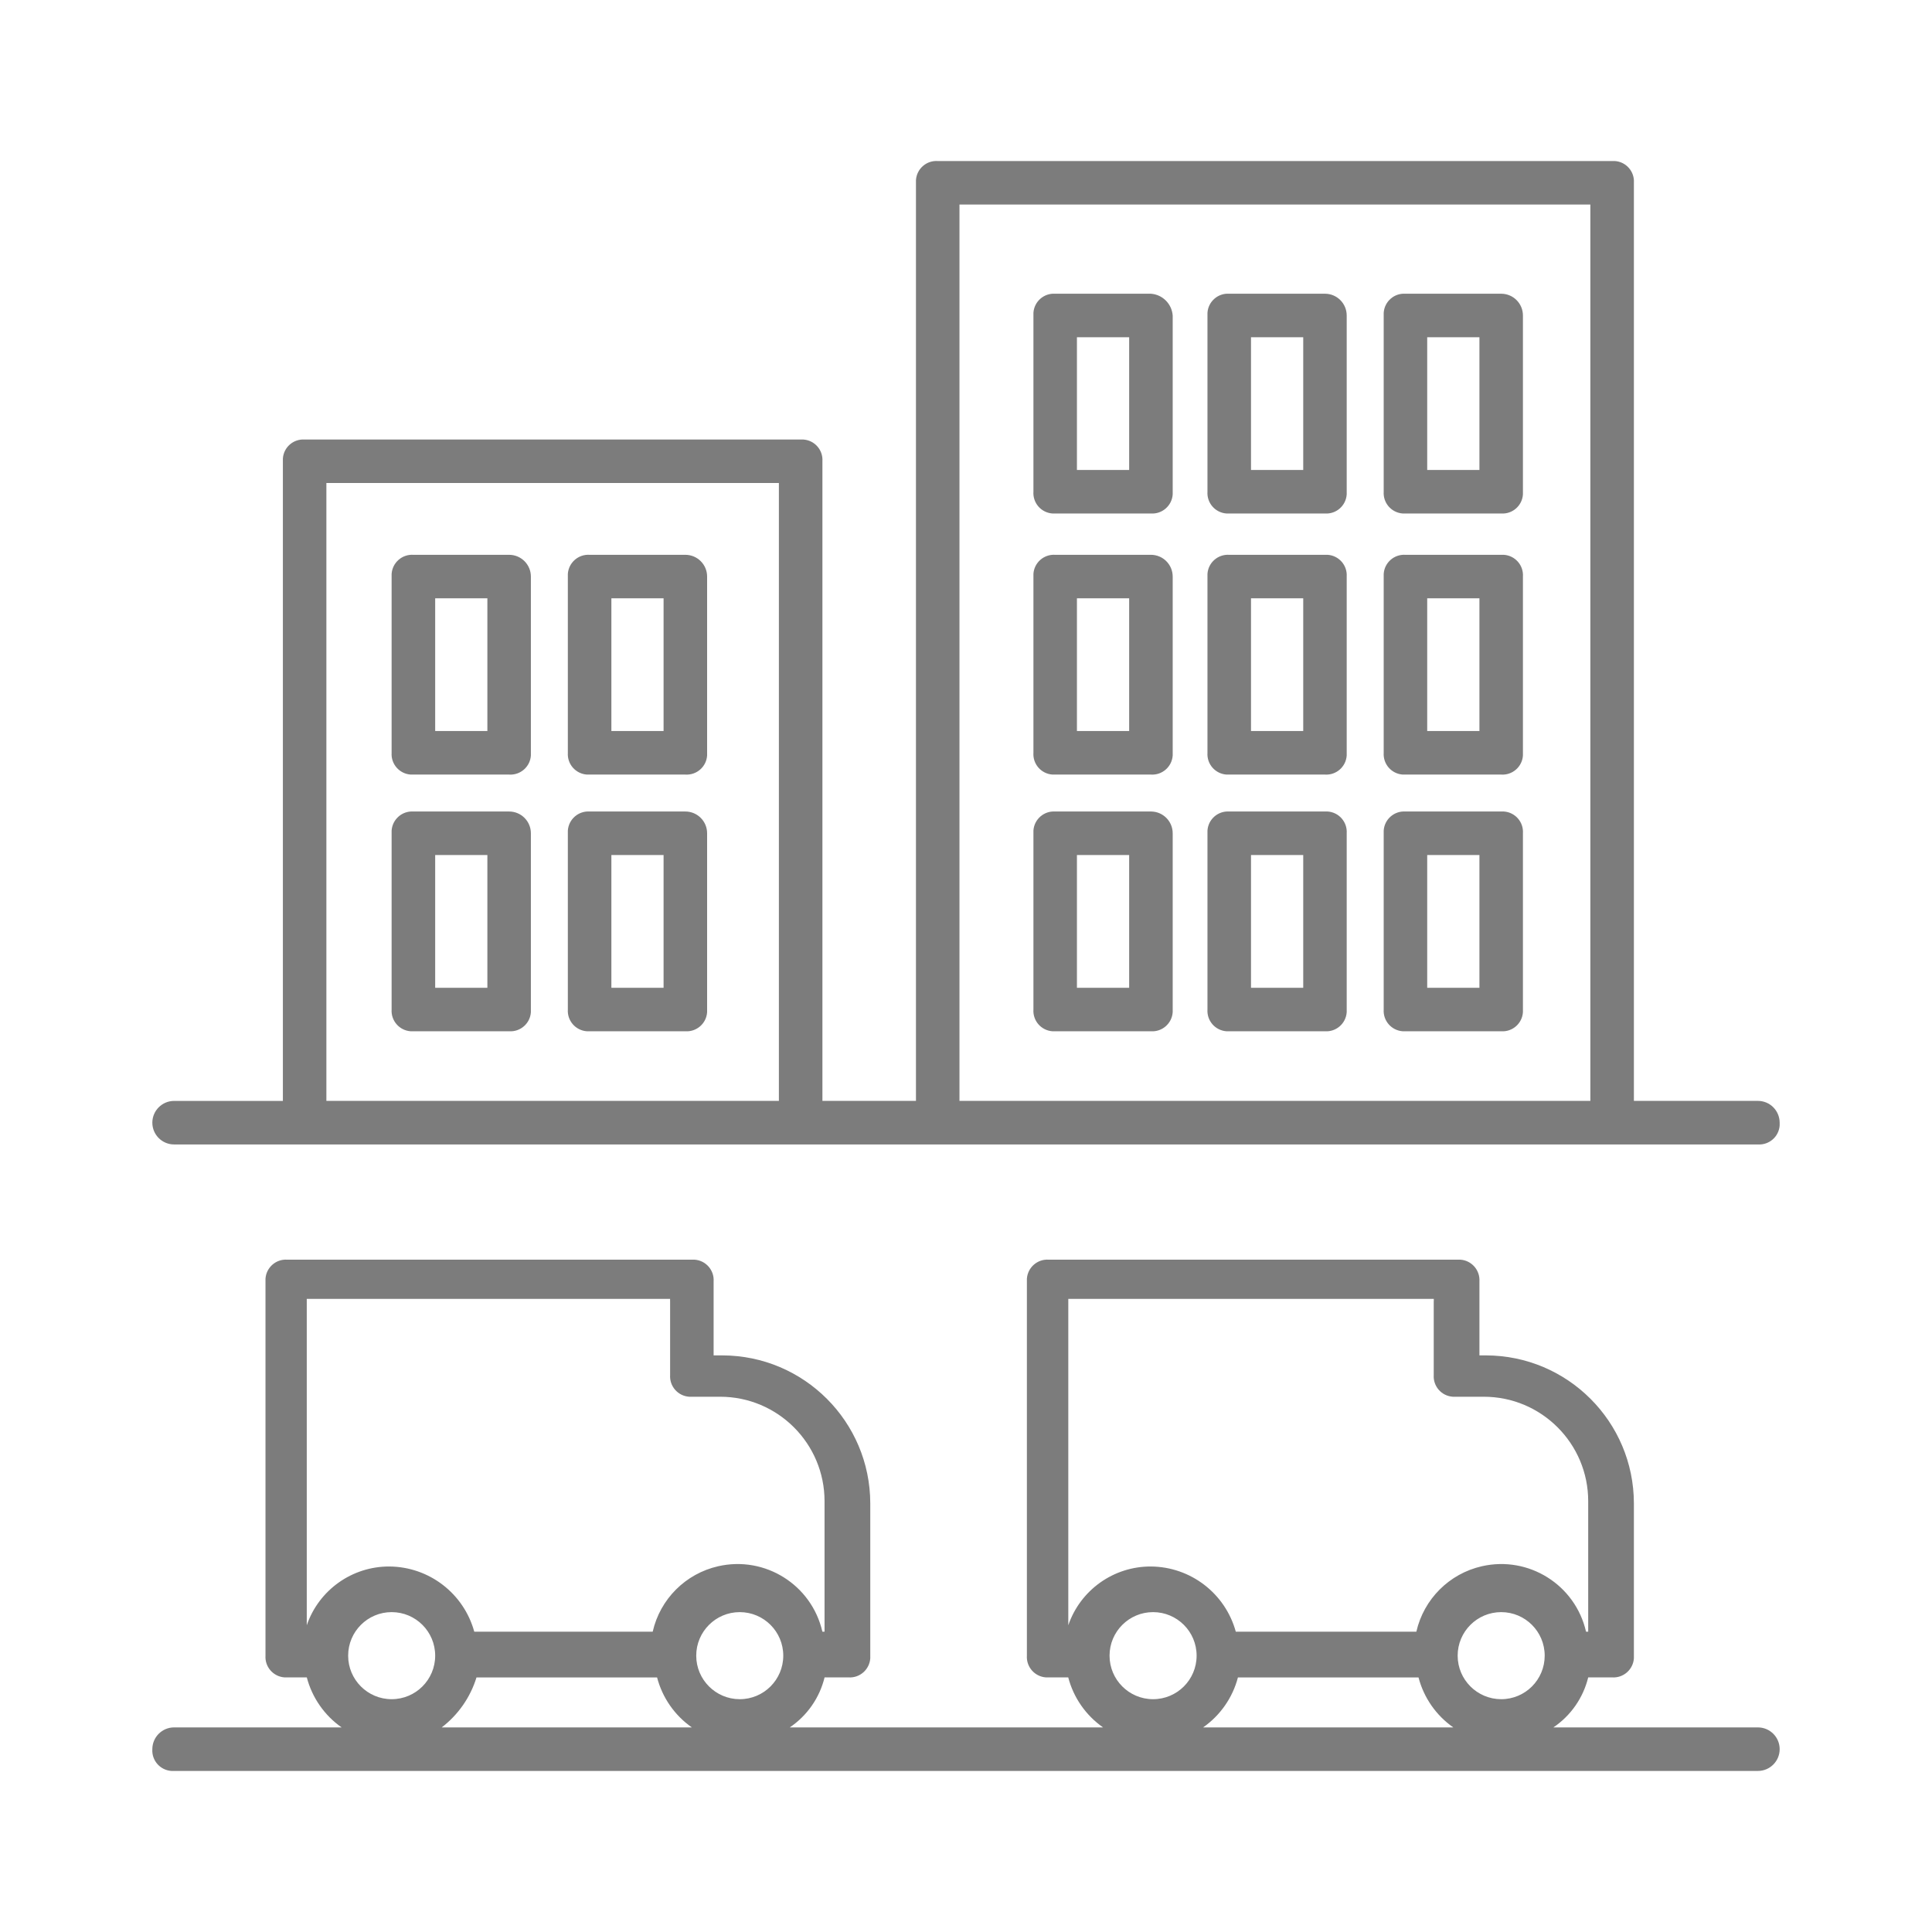 <?xml version="1.0" encoding="utf-8"?>
<!-- Generator: Adobe Illustrator 15.0.0, SVG Export Plug-In . SVG Version: 6.00 Build 0)  -->
<!DOCTYPE svg PUBLIC "-//W3C//DTD SVG 1.1//EN" "http://www.w3.org/Graphics/SVG/1.1/DTD/svg11.dtd">
<svg version="1.1" id="Layer_1" xmlns="http://www.w3.org/2000/svg" xmlns:xlink="http://www.w3.org/1999/xlink" x="0px" y="0px"
	 width="60px" height="60px" viewBox="267.64 390.945 60 60" enable-background="new 267.64 390.945 60 60" xml:space="preserve">
<title>dopravni</title>
<path fill="#7C7C7C" d="M272.371,445.267c-0.023,0.352,0.242,0.652,0.592,0.676c0.028,0.002,0.056,0.002,0.084,0h49.186
	c0.374,0,0.676-0.303,0.676-0.676s-0.302-0.676-0.676-0.676h-6.351c0.541-0.365,0.926-0.92,1.081-1.553h0.743
	c0.35,0.023,0.652-0.242,0.676-0.592c0.002-0.029,0.002-0.057,0-0.084v-4.73c-0.004-2.535-2.059-4.59-4.595-4.594h-0.202v-2.297
	c0.022-0.35-0.242-0.652-0.592-0.676c-0.028-0.002-0.057-0.002-0.084,0h-12.702c-0.35-0.023-0.652,0.242-0.676,0.592
	c-0.002,0.027-0.002,0.057,0,0.084v11.621c-0.023,0.35,0.242,0.652,0.592,0.676c0.028,0.002,0.057,0.002,0.084,0h0.608
	c0.164,0.629,0.548,1.18,1.081,1.553h-9.729c0.541-0.365,0.926-0.92,1.081-1.553h0.743c0.35,0.023,0.652-0.242,0.676-0.592
	c0.002-0.029,0.002-0.057,0-0.084v-4.73c-0.004-2.535-2.059-4.59-4.594-4.594h-0.271v-2.297c0.023-0.35-0.242-0.652-0.592-0.676
	c-0.028-0.002-0.056-0.002-0.084,0H276.56c-0.35-0.023-0.652,0.242-0.675,0.592c-0.002,0.027-0.002,0.057,0,0.084v11.621
	c-0.023,0.35,0.242,0.652,0.592,0.676c0.028,0.002,0.056,0.002,0.083,0h0.608c0.165,0.629,0.548,1.18,1.081,1.553h-5.203
	C272.674,444.591,272.371,444.894,272.371,445.267z M312.909,442.363c0-0.746,0.604-1.352,1.352-1.352
	c0.746,0,1.351,0.605,1.351,1.352s-0.604,1.352-1.351,1.352C313.514,443.714,312.909,443.109,312.909,442.363z M312.166,431.349
	v2.297c-0.023,0.352,0.241,0.652,0.592,0.676c0.027,0.002,0.056,0.002,0.084,0h0.878c1.791,0,3.243,1.453,3.243,3.244l0,0v4.053
	h-0.067c-0.332-1.455-1.78-2.365-3.235-2.033c-1.013,0.23-1.804,1.021-2.035,2.033h-5.607c-0.326-1.188-1.402-2.016-2.635-2.025
	c-1.158-0.006-2.191,0.729-2.567,1.824v-10.135h11.351V431.349z M303.45,441.011c0.746,0,1.352,0.605,1.352,1.352
	s-0.605,1.352-1.352,1.352s-1.352-0.605-1.352-1.352S302.704,441.011,303.45,441.011z M306.085,443.039h5.608
	c0.164,0.629,0.547,1.18,1.081,1.553h-7.771C305.537,444.218,305.921,443.667,306.085,443.039z M289.262,442.363
	c0-0.746,0.605-1.352,1.351-1.352c0.747,0,1.352,0.605,1.352,1.352s-0.605,1.352-1.352,1.352
	C289.867,443.714,289.262,443.109,289.262,442.363z M288.451,431.349v2.297c-0.023,0.352,0.242,0.652,0.592,0.676
	c0.028,0.002,0.056,0.002,0.083,0h0.878c1.791,0,3.243,1.453,3.243,3.244l0,0v4.053h-0.067c-0.332-1.455-1.78-2.365-3.236-2.033
	c-1.013,0.23-1.804,1.021-2.034,2.033h-5.541c-0.326-1.188-1.402-2.016-2.635-2.025c-1.158-0.006-2.191,0.729-2.567,1.824v-10.135
	h11.283V431.349z M279.803,441.011c0.747,0,1.352,0.605,1.352,1.352s-0.605,1.352-1.352,1.352c-0.746,0-1.351-0.605-1.351-1.352
	S279.057,441.011,279.803,441.011z M282.438,443.039h5.608c0.164,0.629,0.547,1.18,1.081,1.553h-7.77
	C281.87,444.199,282.248,443.656,282.438,443.039z"/>
<path fill="#7C7C7C" d="M322.233,425.134h-3.851v-28.513c0.023-0.35-0.242-0.652-0.592-0.675c-0.028-0.002-0.056-0.002-0.084,0
	h-20.945c-0.35-0.023-0.652,0.242-0.675,0.592c-0.002,0.028-0.002,0.056,0,0.083v28.513h-2.905V405.27
	c0.023-0.35-0.242-0.652-0.592-0.675c-0.028-0.002-0.056-0.002-0.084,0H277.1c-0.35-0.023-0.652,0.241-0.675,0.592
	c-0.002,0.027-0.002,0.056,0,0.083v19.865h-3.378c-0.373,0-0.676,0.303-0.676,0.676s0.303,0.676,0.676,0.676h49.186
	c0.351,0.021,0.653-0.242,0.676-0.592c0.002-0.029,0.002-0.057,0-0.084C322.908,425.437,322.607,425.134,322.233,425.134z
	 M297.437,397.297h19.593v27.837h-19.593V397.297z M277.776,405.945h14.053v19.189h-14.053V405.945z"/>
<path fill="#7C7C7C" d="M314.261,400.067h-2.974c-0.35-0.023-0.652,0.242-0.675,0.592c-0.002,0.028-0.002,0.056,0,0.084v5.473
	c-0.023,0.35,0.241,0.652,0.592,0.676c0.027,0.002,0.056,0.002,0.083,0h2.974c0.35,0.023,0.652-0.242,0.675-0.592
	c0.002-0.028,0.002-0.056,0-0.084v-5.473C314.936,400.37,314.634,400.067,314.261,400.067z M313.585,405.54h-1.622v-4.121h1.622
	V405.54z"/>
<path fill="#7C7C7C" d="M308.788,400.067h-2.974c-0.35-0.023-0.652,0.242-0.675,0.592c-0.002,0.028-0.002,0.056,0,0.084v5.473
	c-0.023,0.35,0.241,0.652,0.592,0.676c0.027,0.002,0.056,0.002,0.083,0h2.974c0.35,0.023,0.652-0.242,0.675-0.592
	c0.002-0.028,0.002-0.056,0-0.084v-5.473C309.463,400.37,309.161,400.067,308.788,400.067z M308.113,405.54h-1.622v-4.121h1.622
	V405.54z"/>
<path fill="#7C7C7C" d="M303.383,400.067h-2.973c-0.351-0.023-0.653,0.242-0.676,0.592c-0.002,0.028-0.002,0.056,0,0.084v5.473
	c-0.023,0.35,0.241,0.652,0.592,0.676c0.027,0.002,0.056,0.002,0.084,0h2.973c0.35,0.023,0.652-0.242,0.676-0.592
	c0.002-0.028,0.002-0.056,0-0.084v-5.473C304.032,400.381,303.744,400.093,303.383,400.067z M302.707,405.54h-1.622v-4.121h1.622
	V405.54z"/>
<path fill="#7C7C7C" d="M314.261,408.175h-2.974c-0.35-0.022-0.652,0.242-0.675,0.592c-0.002,0.028-0.002,0.057,0,0.084v5.473
	c-0.023,0.351,0.241,0.652,0.592,0.676c0.027,0.002,0.056,0.002,0.083,0h2.974c0.35,0.023,0.652-0.242,0.675-0.592
	c0.002-0.027,0.002-0.056,0-0.084v-5.473c0.023-0.35-0.241-0.652-0.592-0.676C314.317,408.173,314.288,408.173,314.261,408.175z
	 M313.585,413.647h-1.622v-4.121h1.622V413.647z"/>
<path fill="#7C7C7C" d="M308.788,408.175h-2.974c-0.35-0.022-0.652,0.242-0.675,0.592c-0.002,0.028-0.002,0.057,0,0.084v5.473
	c-0.023,0.351,0.241,0.652,0.592,0.676c0.027,0.002,0.056,0.002,0.083,0h2.974c0.35,0.023,0.652-0.242,0.675-0.592
	c0.002-0.027,0.002-0.056,0-0.084v-5.473c0.023-0.35-0.241-0.652-0.592-0.676C308.844,408.173,308.816,408.173,308.788,408.175z
	 M308.113,413.647h-1.622v-4.121h1.622V413.647z"/>
<path fill="#7C7C7C" d="M303.383,408.175h-2.973c-0.351-0.022-0.653,0.242-0.676,0.592c-0.002,0.028-0.002,0.057,0,0.084v5.473
	c-0.023,0.351,0.241,0.652,0.592,0.676c0.027,0.002,0.056,0.002,0.084,0h2.973c0.35,0.023,0.652-0.242,0.676-0.592
	c0.002-0.027,0.002-0.056,0-0.084v-5.473C304.059,408.478,303.756,408.175,303.383,408.175z M302.707,413.647h-1.622v-4.121h1.622
	V413.647z"/>
<path fill="#7C7C7C" d="M314.261,416.147h-2.974c-0.35-0.022-0.652,0.242-0.675,0.592c-0.002,0.028-0.002,0.057,0,0.084v5.473
	c-0.023,0.35,0.241,0.652,0.592,0.676c0.027,0.002,0.056,0.002,0.083,0h2.974c0.35,0.023,0.652-0.242,0.675-0.592
	c0.002-0.029,0.002-0.057,0-0.084v-5.473c0.023-0.35-0.241-0.652-0.592-0.676C314.317,416.146,314.288,416.146,314.261,416.147z
	 M313.585,421.621h-1.622v-4.122h1.622V421.621z"/>
<path fill="#7C7C7C" d="M308.788,416.147h-2.974c-0.35-0.022-0.652,0.242-0.675,0.592c-0.002,0.028-0.002,0.057,0,0.084v5.473
	c-0.023,0.35,0.241,0.652,0.592,0.676c0.027,0.002,0.056,0.002,0.083,0h2.974c0.35,0.023,0.652-0.242,0.675-0.592
	c0.002-0.029,0.002-0.057,0-0.084v-5.473c0.023-0.35-0.241-0.652-0.592-0.676C308.844,416.146,308.816,416.146,308.788,416.147z
	 M308.113,421.621h-1.622v-4.122h1.622V421.621z"/>
<path fill="#7C7C7C" d="M303.383,416.147h-2.973c-0.351-0.022-0.653,0.242-0.676,0.592c-0.002,0.028-0.002,0.057,0,0.084v5.473
	c-0.023,0.35,0.241,0.652,0.592,0.676c0.027,0.002,0.056,0.002,0.084,0h2.973c0.35,0.023,0.652-0.242,0.676-0.592
	c0.002-0.029,0.002-0.057,0-0.084v-5.473C304.059,416.45,303.756,416.147,303.383,416.147z M302.707,421.621h-1.622v-4.122h1.622
	V421.621z"/>
<path fill="#7C7C7C" d="M288.924,408.175h-2.973c-0.35-0.022-0.652,0.242-0.676,0.592c-0.001,0.028-0.001,0.057,0,0.084v5.473
	c-0.023,0.351,0.242,0.652,0.592,0.676c0.028,0.002,0.056,0.002,0.084,0h2.973c0.35,0.023,0.653-0.242,0.676-0.592
	c0.002-0.027,0.002-0.056,0-0.084v-5.473C289.6,408.478,289.298,408.175,288.924,408.175L288.924,408.175z M288.248,413.647h-1.621
	v-4.121h1.621V413.647z"/>
<path fill="#7C7C7C" d="M283.451,408.175h-2.973c-0.35-0.022-0.652,0.242-0.676,0.592c-0.001,0.028-0.001,0.057,0,0.084v5.473
	c-0.023,0.351,0.242,0.652,0.592,0.676c0.028,0.002,0.056,0.002,0.084,0h2.973c0.35,0.023,0.653-0.242,0.676-0.592
	c0.002-0.027,0.002-0.056,0-0.084v-5.473C284.127,408.478,283.825,408.175,283.451,408.175z M282.776,413.647h-1.621v-4.121h1.621
	V413.647z"/>
<path fill="#7C7C7C" d="M288.924,416.147h-2.973c-0.35-0.022-0.652,0.242-0.676,0.592c-0.001,0.028-0.001,0.057,0,0.084v5.473
	c-0.023,0.35,0.242,0.652,0.592,0.676c0.028,0.002,0.056,0.002,0.084,0h2.973c0.35,0.023,0.653-0.242,0.676-0.592
	c0.002-0.029,0.002-0.057,0-0.084v-5.473C289.6,416.45,289.298,416.147,288.924,416.147L288.924,416.147z M288.248,421.621h-1.621
	v-4.122h1.621V421.621z"/>
<path fill="#7C7C7C" d="M283.451,416.147h-2.973c-0.35-0.022-0.652,0.242-0.676,0.592c-0.001,0.028-0.001,0.057,0,0.084v5.473
	c-0.023,0.35,0.242,0.652,0.592,0.676c0.028,0.002,0.056,0.002,0.084,0h2.973c0.35,0.023,0.653-0.242,0.676-0.592
	c0.002-0.029,0.002-0.057,0-0.084v-5.473C284.127,416.45,283.825,416.147,283.451,416.147z M282.776,421.621h-1.621v-4.122h1.621
	V421.621z"/>
</svg>

